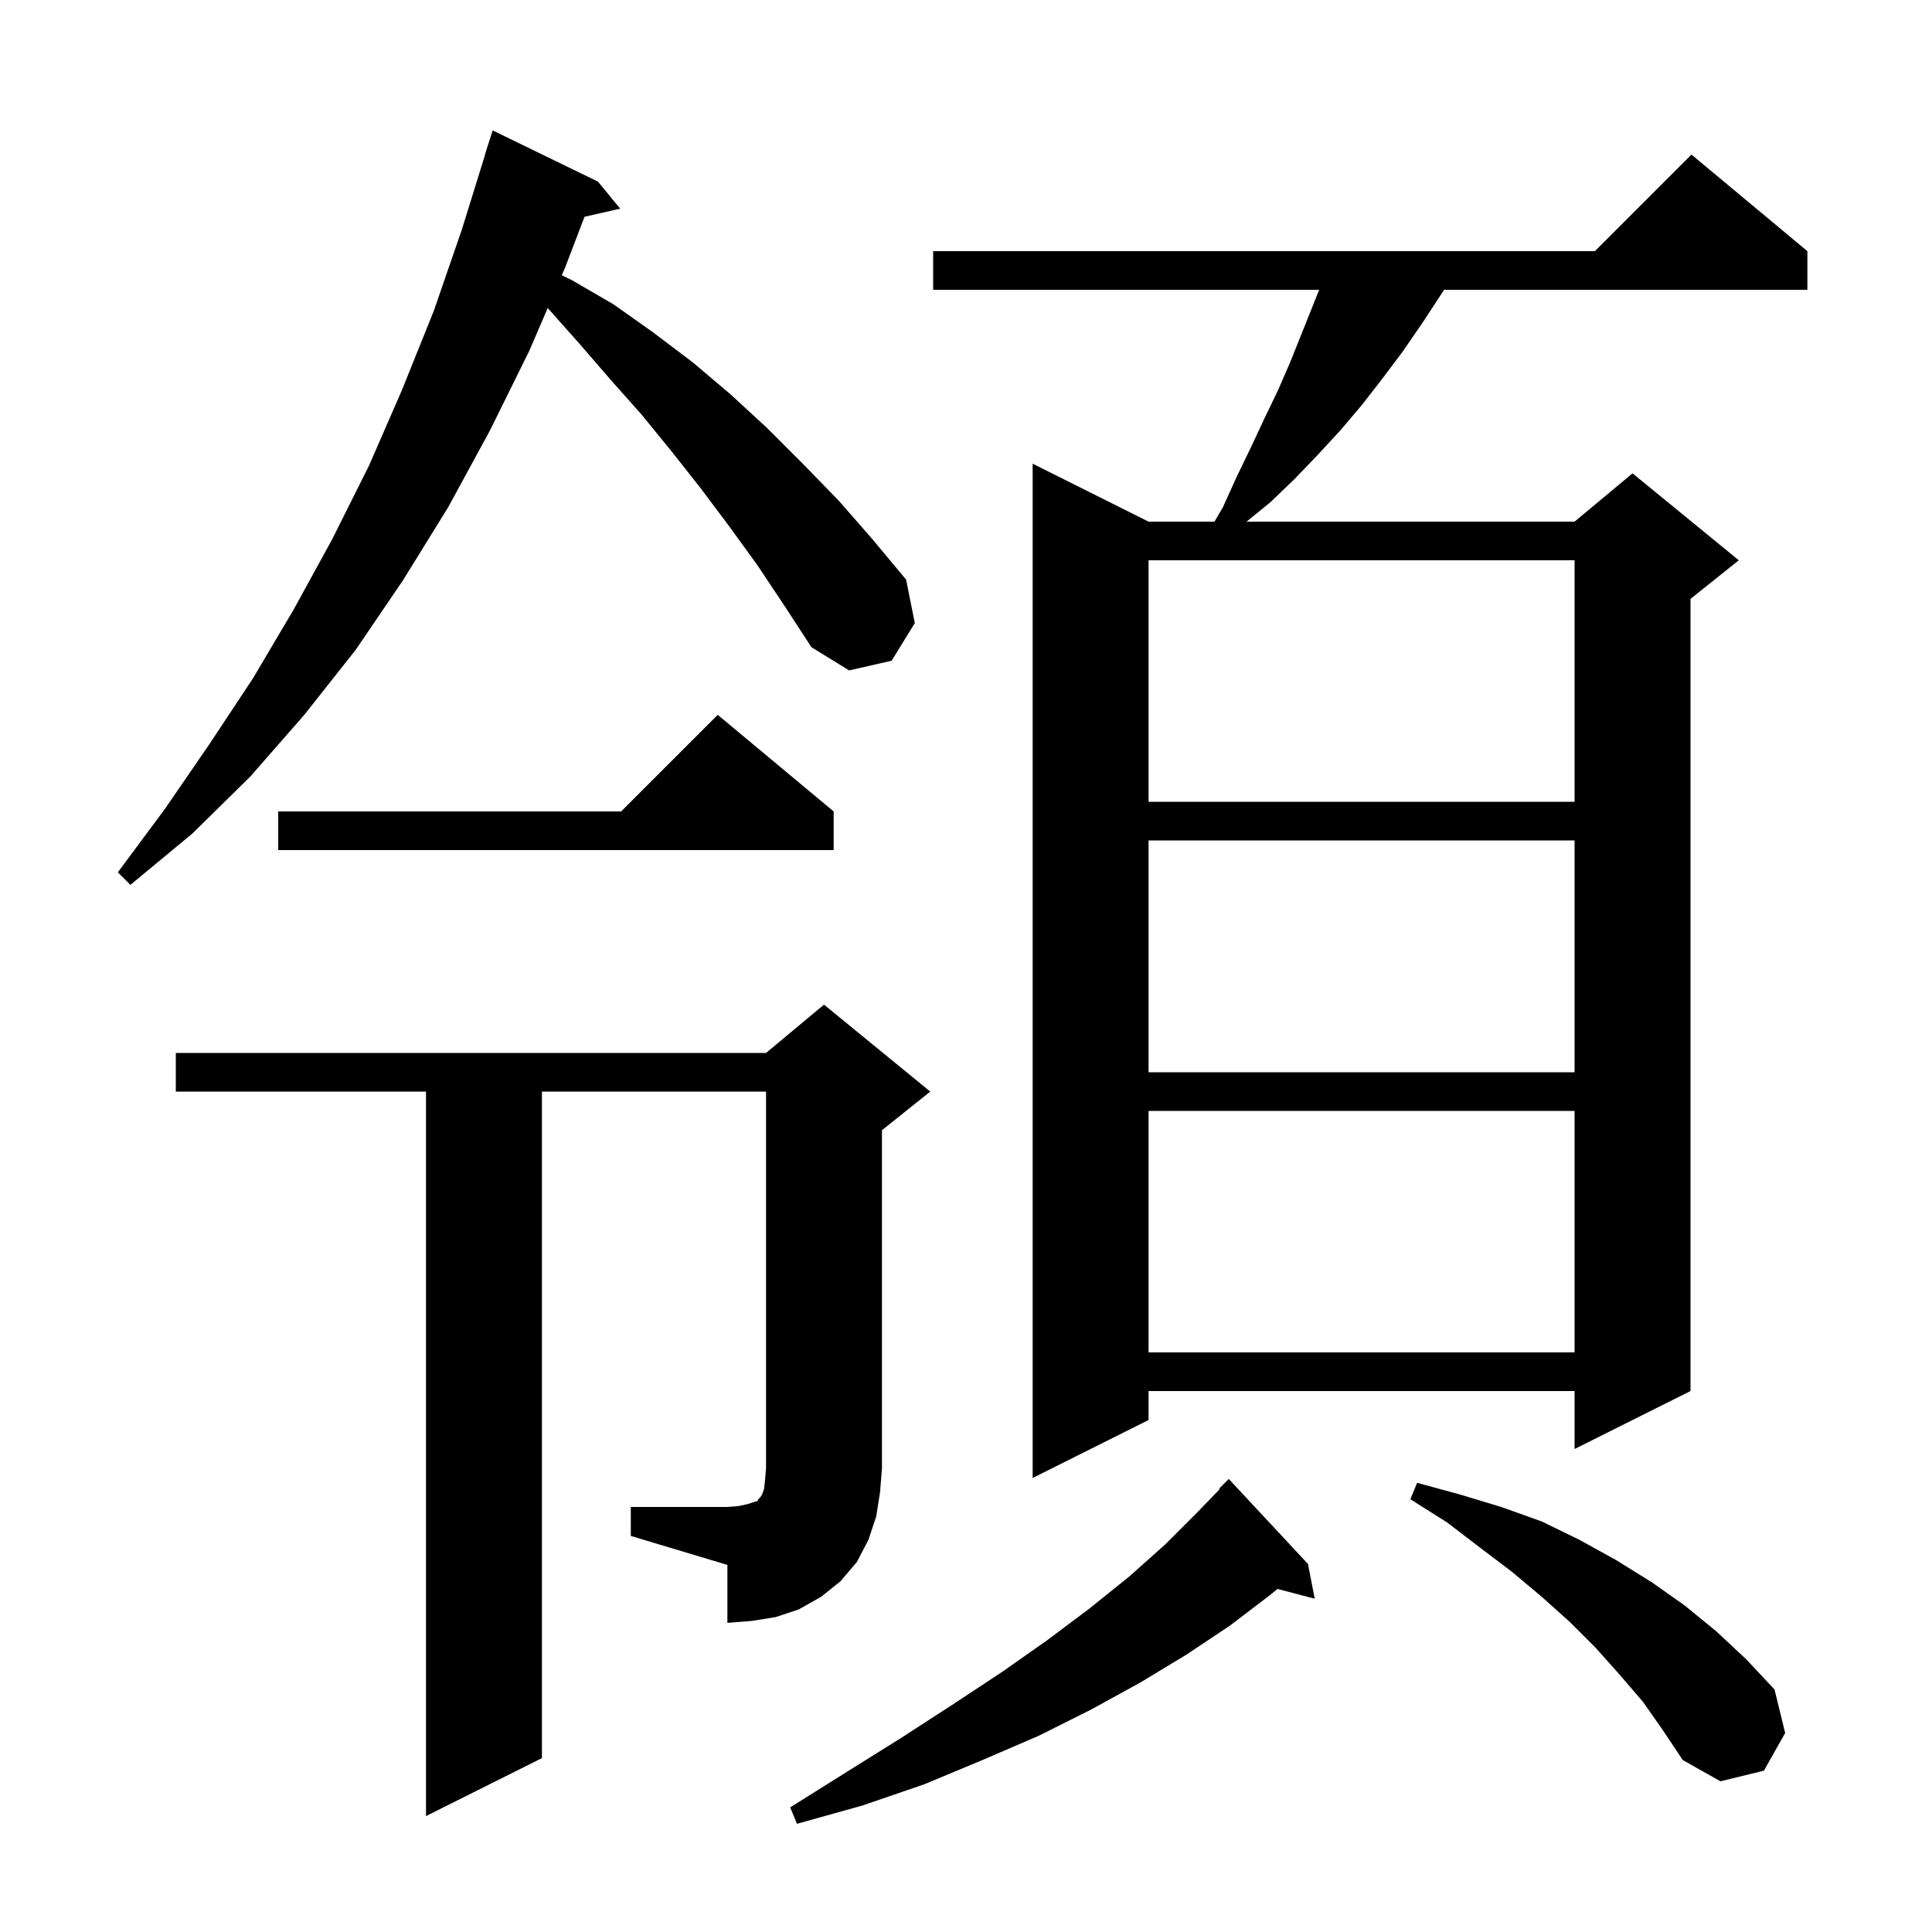 <svg xmlns="http://www.w3.org/2000/svg" xmlns:xlink="http://www.w3.org/1999/xlink" version="1.1" baseProfile="full" viewBox="0 0 200 200" width="200" height="200"><g fill="currentColor"><path d="M 135.4 161.9 L 136.1 165.5 L 132.248 164.486 L 131.5 165.1 L 127.3 168.3 L 122.8 171.3 L 118.0 174.2 L 112.9 177.0 L 107.5 179.7 L 101.7 182.2 L 95.7 184.7 L 89.3 186.9 L 82.5 188.8 L 81.8 187.1 L 87.7 183.4 L 93.3 179.9 L 98.7 176.4 L 103.7 173.1 L 108.4 169.8 L 112.8 166.5 L 116.9 163.2 L 120.6 159.9 L 123.9 156.6 L 126.267 154.157 L 126.2 154.1 L 127.2 153.1 Z M 170.1 176.2 L 167.7 173.4 L 165.2 170.6 L 162.5 167.9 L 159.6 165.3 L 156.5 162.7 L 153.2 160.2 L 149.8 157.6 L 146.0 155.2 L 146.7 153.5 L 151.1 154.7 L 155.4 156.0 L 159.6 157.5 L 163.5 159.4 L 167.3 161.5 L 171.0 163.8 L 174.4 166.2 L 177.7 168.9 L 180.8 171.8 L 183.7 174.9 L 184.8 179.4 L 182.6 183.3 L 178.1 184.4 L 174.2 182.2 L 172.2 179.2 Z M 65.3 156.0 L 75.3 156.0 L 76.5 155.9 L 77.4 155.7 L 78.0 155.5 L 78.4 155.4 L 78.5 155.2 L 78.7 155.0 L 78.9 154.7 L 79.1 154.1 L 79.2 153.2 L 79.3 152.0 L 79.3 113.0 L 56.1 113.0 L 56.1 182.0 L 44.1 188.0 L 44.1 113.0 L 18.2 113.0 L 18.2 109.0 L 79.3 109.0 L 85.3 104.0 L 96.3 113.0 L 91.3 117.0 L 91.3 152.0 L 91.1 154.5 L 90.7 157.0 L 89.9 159.4 L 88.7 161.7 L 87.0 163.7 L 85.0 165.3 L 82.7 166.6 L 80.3 167.4 L 77.8 167.8 L 75.3 168.0 L 75.3 162.0 L 65.3 159.0 Z M 187.1 26.0 L 187.1 30.0 L 149.492 30.0 L 149.1 30.6 L 147.2 33.5 L 145.2 36.4 L 143.1 39.2 L 141.0 41.9 L 138.8 44.5 L 136.4 47.1 L 134.0 49.6 L 131.5 52.0 L 129.045 54.0 L 163.0 54.0 L 169.0 49.0 L 180.0 58.0 L 175.0 62.0 L 175.0 144.0 L 163.0 150.0 L 163.0 144.0 L 118.9 144.0 L 118.9 147.0 L 106.9 153.0 L 106.9 48.0 L 118.9 54.0 L 125.721 54.0 L 126.6 52.5 L 128.0 49.4 L 129.5 46.3 L 130.9 43.3 L 132.3 40.4 L 133.6 37.4 L 136.56 30.0 L 96.6 30.0 L 96.6 26.0 L 165.1 26.0 L 175.1 16.0 Z M 118.9 115.0 L 118.9 140.0 L 163.0 140.0 L 163.0 115.0 Z M 118.9 87.0 L 118.9 111.0 L 163.0 111.0 L 163.0 87.0 Z M 78.4 58.5 L 75.5 54.5 L 72.5 50.5 L 69.5 46.7 L 66.4 42.9 L 63.2 39.3 L 60.0 35.6 L 56.8 32.0 L 56.7 31.884 L 54.8 36.3 L 50.7 44.6 L 46.4 52.5 L 41.7 60.1 L 36.8 67.3 L 31.5 74.0 L 25.9 80.4 L 19.9 86.3 L 13.5 91.6 L 12.2 90.3 L 17.1 83.7 L 21.7 77.0 L 26.2 70.2 L 30.4 63.1 L 34.4 55.8 L 38.2 48.2 L 41.6 40.4 L 44.9 32.2 L 47.8 23.8 L 50.219 16.005 L 50.2 16.0 L 51.0 13.5 L 61.9 18.8 L 64.2 21.6 L 60.509 22.442 L 58.5 27.7 L 58.16 28.491 L 59.2 29.0 L 63.5 31.5 L 67.6 34.4 L 71.7 37.5 L 75.6 40.8 L 79.4 44.3 L 83.1 48.0 L 86.8 51.8 L 90.3 55.8 L 93.8 60.0 L 94.7 64.5 L 92.3 68.4 L 87.9 69.4 L 84.0 67.0 L 81.2 62.7 Z M 86.3 84.0 L 86.3 88.0 L 28.8 88.0 L 28.8 84.0 L 64.3 84.0 L 74.3 74.0 Z M 118.9 58.0 L 118.9 83.0 L 163.0 83.0 L 163.0 58.0 Z "/></g></svg>